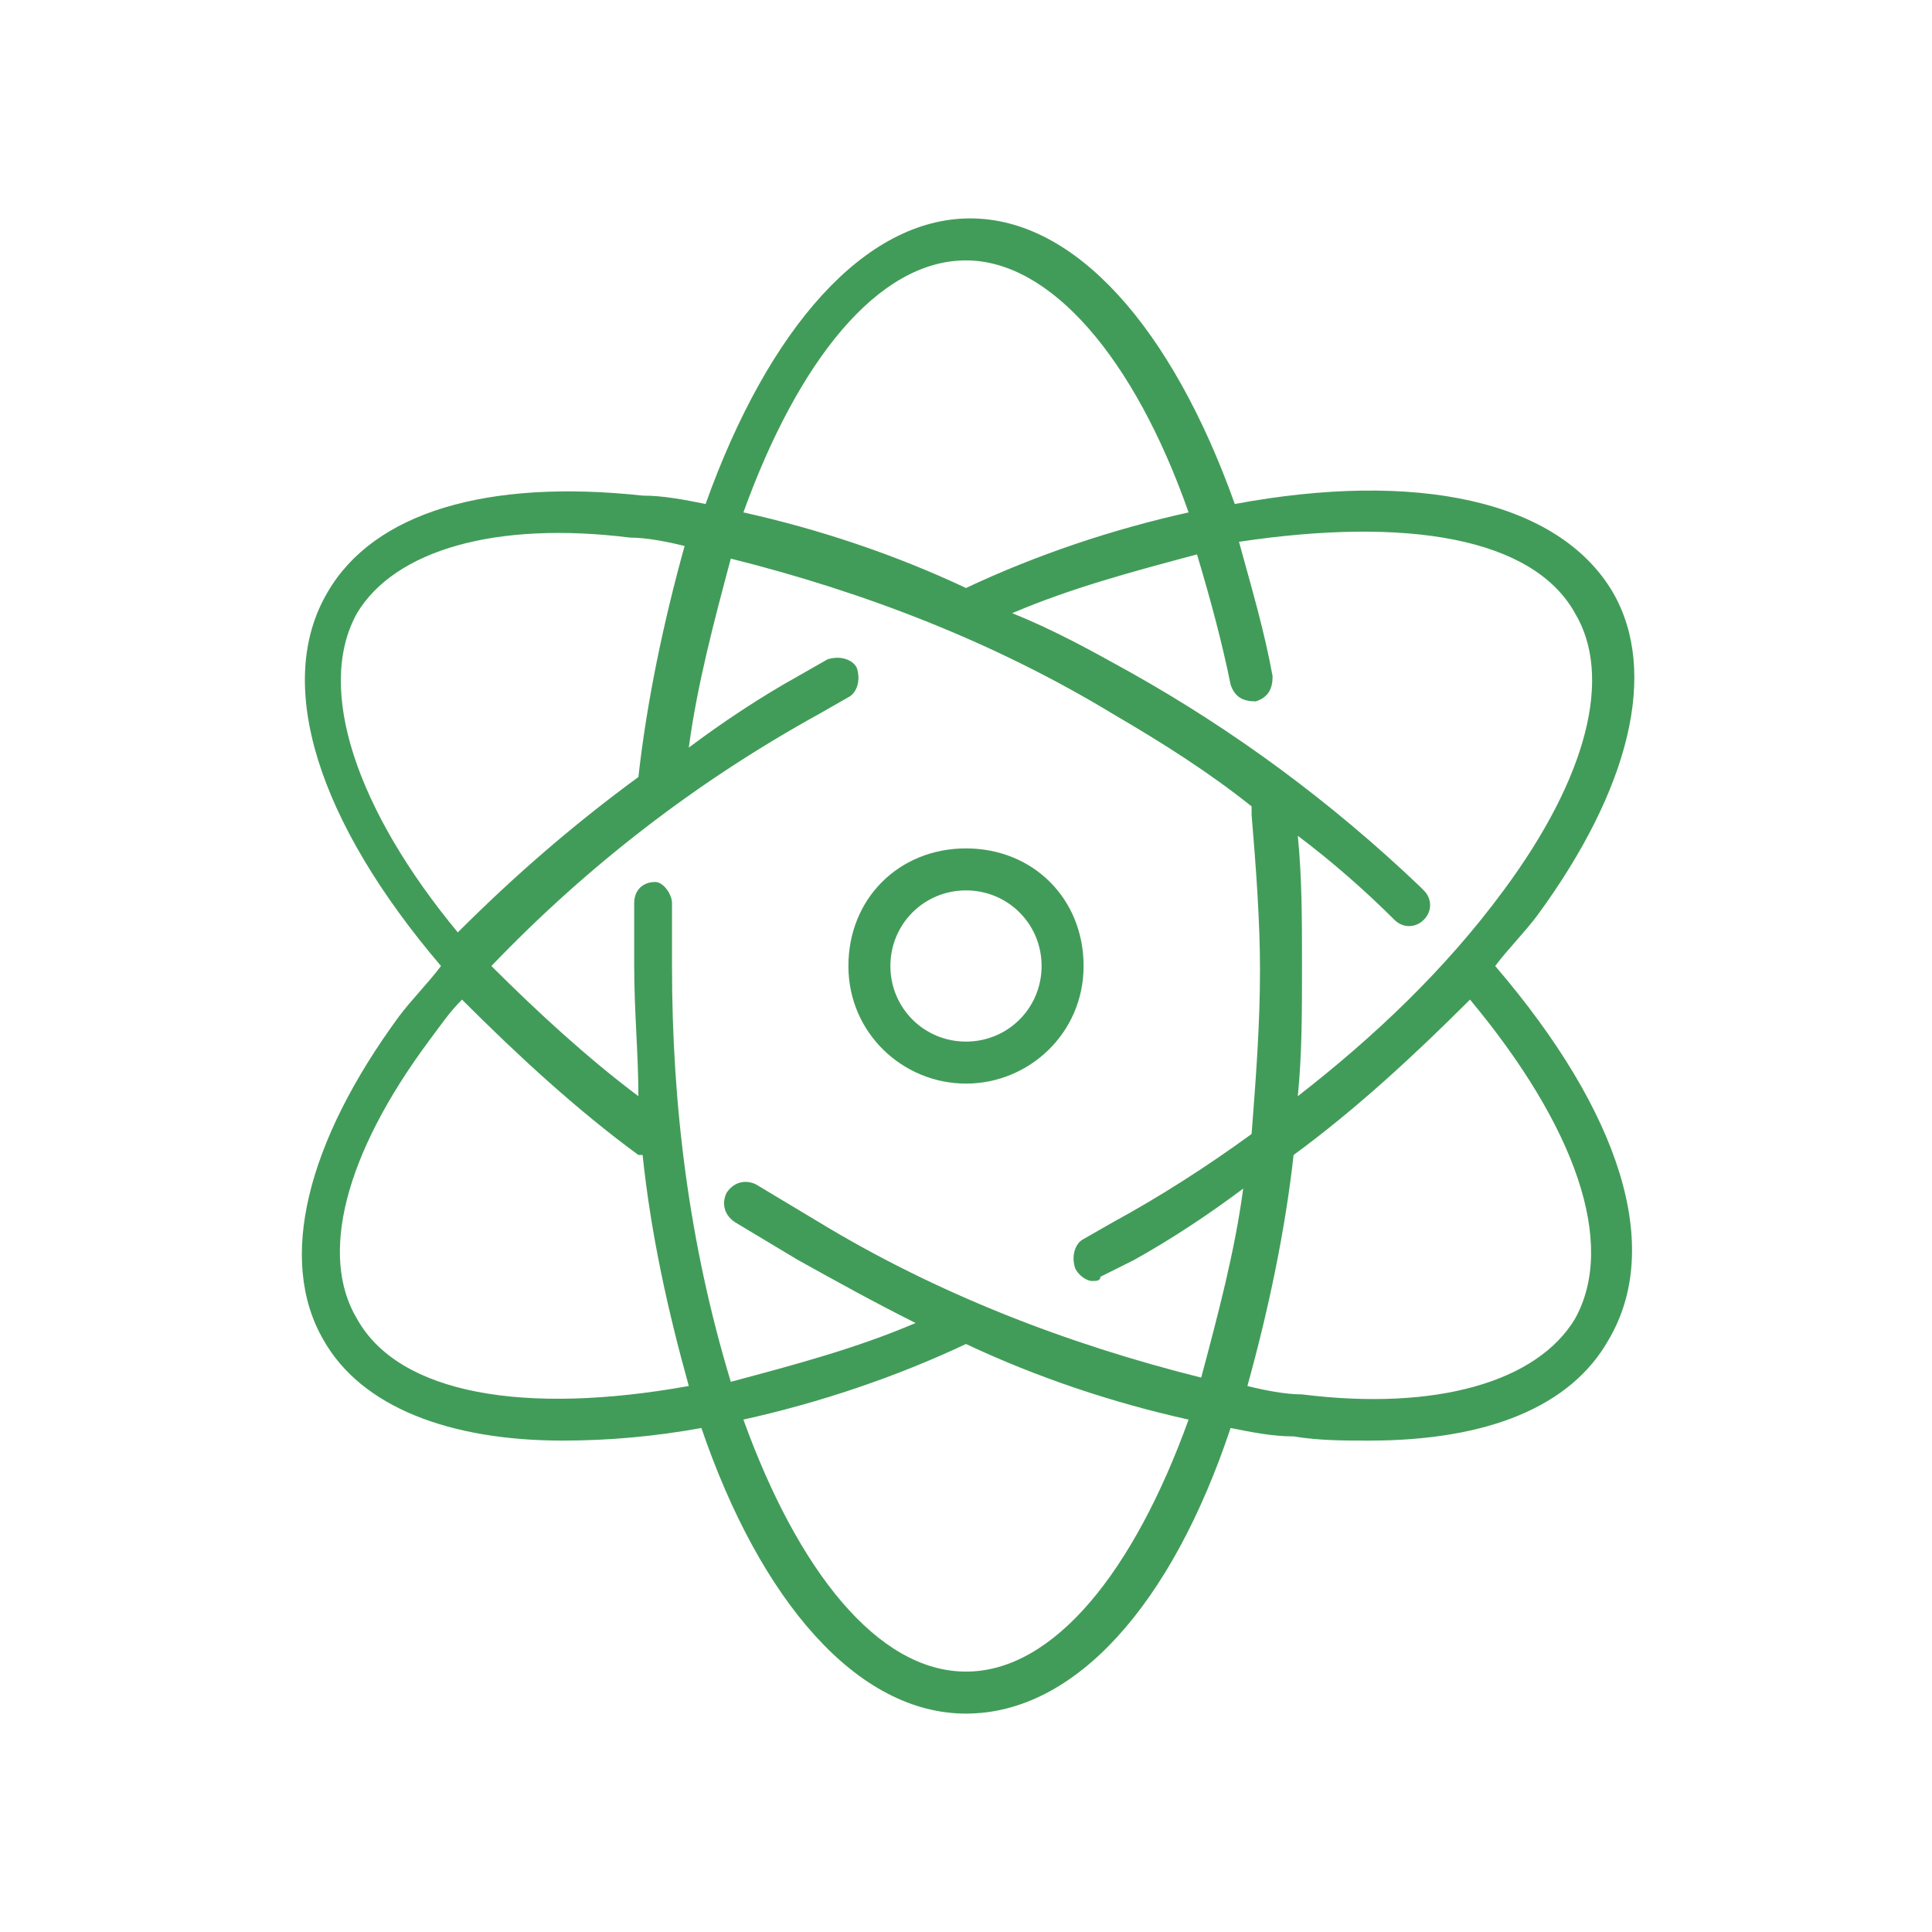<?xml version="1.0" encoding="UTF-8"?> <!-- Generator: Adobe Illustrator 25.0.0, SVG Export Plug-In . SVG Version: 6.00 Build 0) --> <svg xmlns="http://www.w3.org/2000/svg" xmlns:xlink="http://www.w3.org/1999/xlink" version="1.1" id="Layer_1" x="0px" y="0px" viewBox="0 0 46 46" style="enable-background:new 0 0 46 46;" xml:space="preserve"> <style type="text/css"> .st0{fill:#429C59;} .st1{fill:none;} </style> <g id="Layer_2_1_"> <g id="Layer_1-2"> <path class="st0" d="M23,40.8c2.6,0,4.9-2.6,6.3-6.8c0.5,0.1,1,0.2,1.5,0.2c0.6,0.1,1.2,0.1,1.8,0.1c2.8,0,4.8-0.8,5.7-2.4 c1.3-2.2,0.3-5.4-2.7-8.9c0.3-0.4,0.7-0.8,1-1.2c2.2-3,2.9-5.8,1.8-7.7c-1.3-2.2-4.7-2.9-9-2.1c-1.5-4.2-3.8-6.8-6.3-6.8 s-4.8,2.6-6.3,6.8c-0.5-0.1-1-0.2-1.5-0.2c-3.7-0.4-6.4,0.4-7.5,2.3c-1.3,2.2-0.2,5.5,2.7,8.9c-0.3,0.4-0.7,0.8-1,1.2 c-2.2,3-2.9,5.8-1.8,7.7c0.9,1.6,3,2.4,5.7,2.4c1.1,0,2.2-0.1,3.3-0.3C18.1,38.1,20.4,40.8,23,40.8z M23,39.8c-2.1,0-4-2.4-5.3-6 c1.8-0.4,3.6-1,5.3-1.8c1.7,0.8,3.5,1.4,5.3,1.8C27,37.4,25.1,39.8,23,39.8z M15.6,21c-0.3,0-0.5,0.2-0.5,0.5c0,0,0,0,0,0 c0,0.5,0,1,0,1.5c0,1.1,0.1,2.1,0.1,3.1c-1.2-0.9-2.4-2-3.5-3.1c2.3-2.4,4.9-4.4,7.8-6l0.7-0.4c0.2-0.1,0.3-0.4,0.2-0.7 c-0.1-0.2-0.4-0.3-0.7-0.2L19,16.1c-0.9,0.5-1.8,1.1-2.6,1.7c0.2-1.5,0.6-3,1-4.5c3.2,0.8,6.3,2,9.1,3.7c1.2,0.7,2.3,1.4,3.3,2.2 c0,0.1,0,0.1,0,0.2c0.1,1.2,0.2,2.5,0.2,3.7c0,1.3-0.1,2.6-0.2,3.9c-1.1,0.8-2.2,1.5-3.3,2.1l-0.7,0.4c-0.2,0.1-0.3,0.4-0.2,0.7 c0.1,0.2,0.3,0.3,0.4,0.3c0.1,0,0.2,0,0.2-0.1L27,30c0.9-0.5,1.8-1.1,2.6-1.7c-0.2,1.5-0.6,3-1,4.5c-3.2-0.8-6.3-2-9.1-3.7 c-0.5-0.3-1-0.6-1.5-0.9c-0.2-0.1-0.5-0.1-0.7,0.2c-0.1,0.2-0.1,0.5,0.2,0.7l0,0c0.5,0.3,1,0.6,1.5,0.9c0.9,0.5,1.8,1,2.8,1.5 c-1.4,0.6-2.9,1-4.4,1.4C16.4,29.6,16,26.3,16,23c0-0.5,0-1,0-1.5C16,21.3,15.8,21,15.6,21z M37.5,31.4c-0.9,1.5-3.3,2.2-6.5,1.8 c-0.4,0-0.9-0.1-1.3-0.2c0.5-1.8,0.9-3.7,1.1-5.5c1.5-1.1,2.9-2.4,4.2-3.7C37.5,26.8,38.5,29.6,37.5,31.4L37.5,31.4z M37.5,14.6 c0.9,1.5,0.3,3.9-1.7,6.6c-1.4,1.9-3.1,3.5-4.9,4.9c0.1-1,0.1-2,0.1-3.1s0-2.1-0.1-3.1c0.8,0.6,1.6,1.3,2.3,2 c0.2,0.2,0.5,0.2,0.7,0c0.2-0.2,0.2-0.5,0-0.7c0,0,0,0-0.1-0.1c-2.1-2-4.4-3.7-6.9-5.1c-0.9-0.5-1.8-1-2.8-1.4 c1.4-0.6,2.9-1,4.4-1.4c0.3,1,0.6,2.1,0.8,3.1c0.1,0.3,0.3,0.4,0.6,0.4c0.3-0.1,0.4-0.3,0.4-0.6c-0.2-1.1-0.5-2.1-0.8-3.2 C33.5,12.3,36.5,12.8,37.5,14.6L37.5,14.6z M23,6.2c2,0,4,2.3,5.3,6c-1.8,0.4-3.6,1-5.3,1.8c-1.7-0.8-3.5-1.4-5.3-1.8 C19,8.6,20.9,6.2,23,6.2z M8.5,14.6c0.9-1.5,3.3-2.2,6.5-1.8c0.4,0,0.9,0.1,1.3,0.2c-0.5,1.8-0.9,3.7-1.1,5.5 c-1.5,1.1-2.9,2.3-4.3,3.7C8.5,19.3,7.5,16.4,8.5,14.6z M8.5,31.4c-0.9-1.5-0.3-3.9,1.7-6.6c0.3-0.4,0.5-0.7,0.8-1 c1.3,1.3,2.7,2.6,4.2,3.7h0.1c0.2,1.9,0.6,3.7,1.1,5.5C12.5,33.7,9.5,33.2,8.5,31.4z"></path> <path class="st0" d="M23,25.8c1.5,0,2.8-1.2,2.8-2.8s-1.2-2.8-2.8-2.8s-2.8,1.2-2.8,2.8S21.5,25.8,23,25.8z M23,21.2 c1,0,1.8,0.8,1.8,1.8S24,24.8,23,24.8S21.2,24,21.2,23S22,21.2,23,21.2z"></path> <rect class="st1" width="46" height="46"></rect> </g> </g> </svg> 